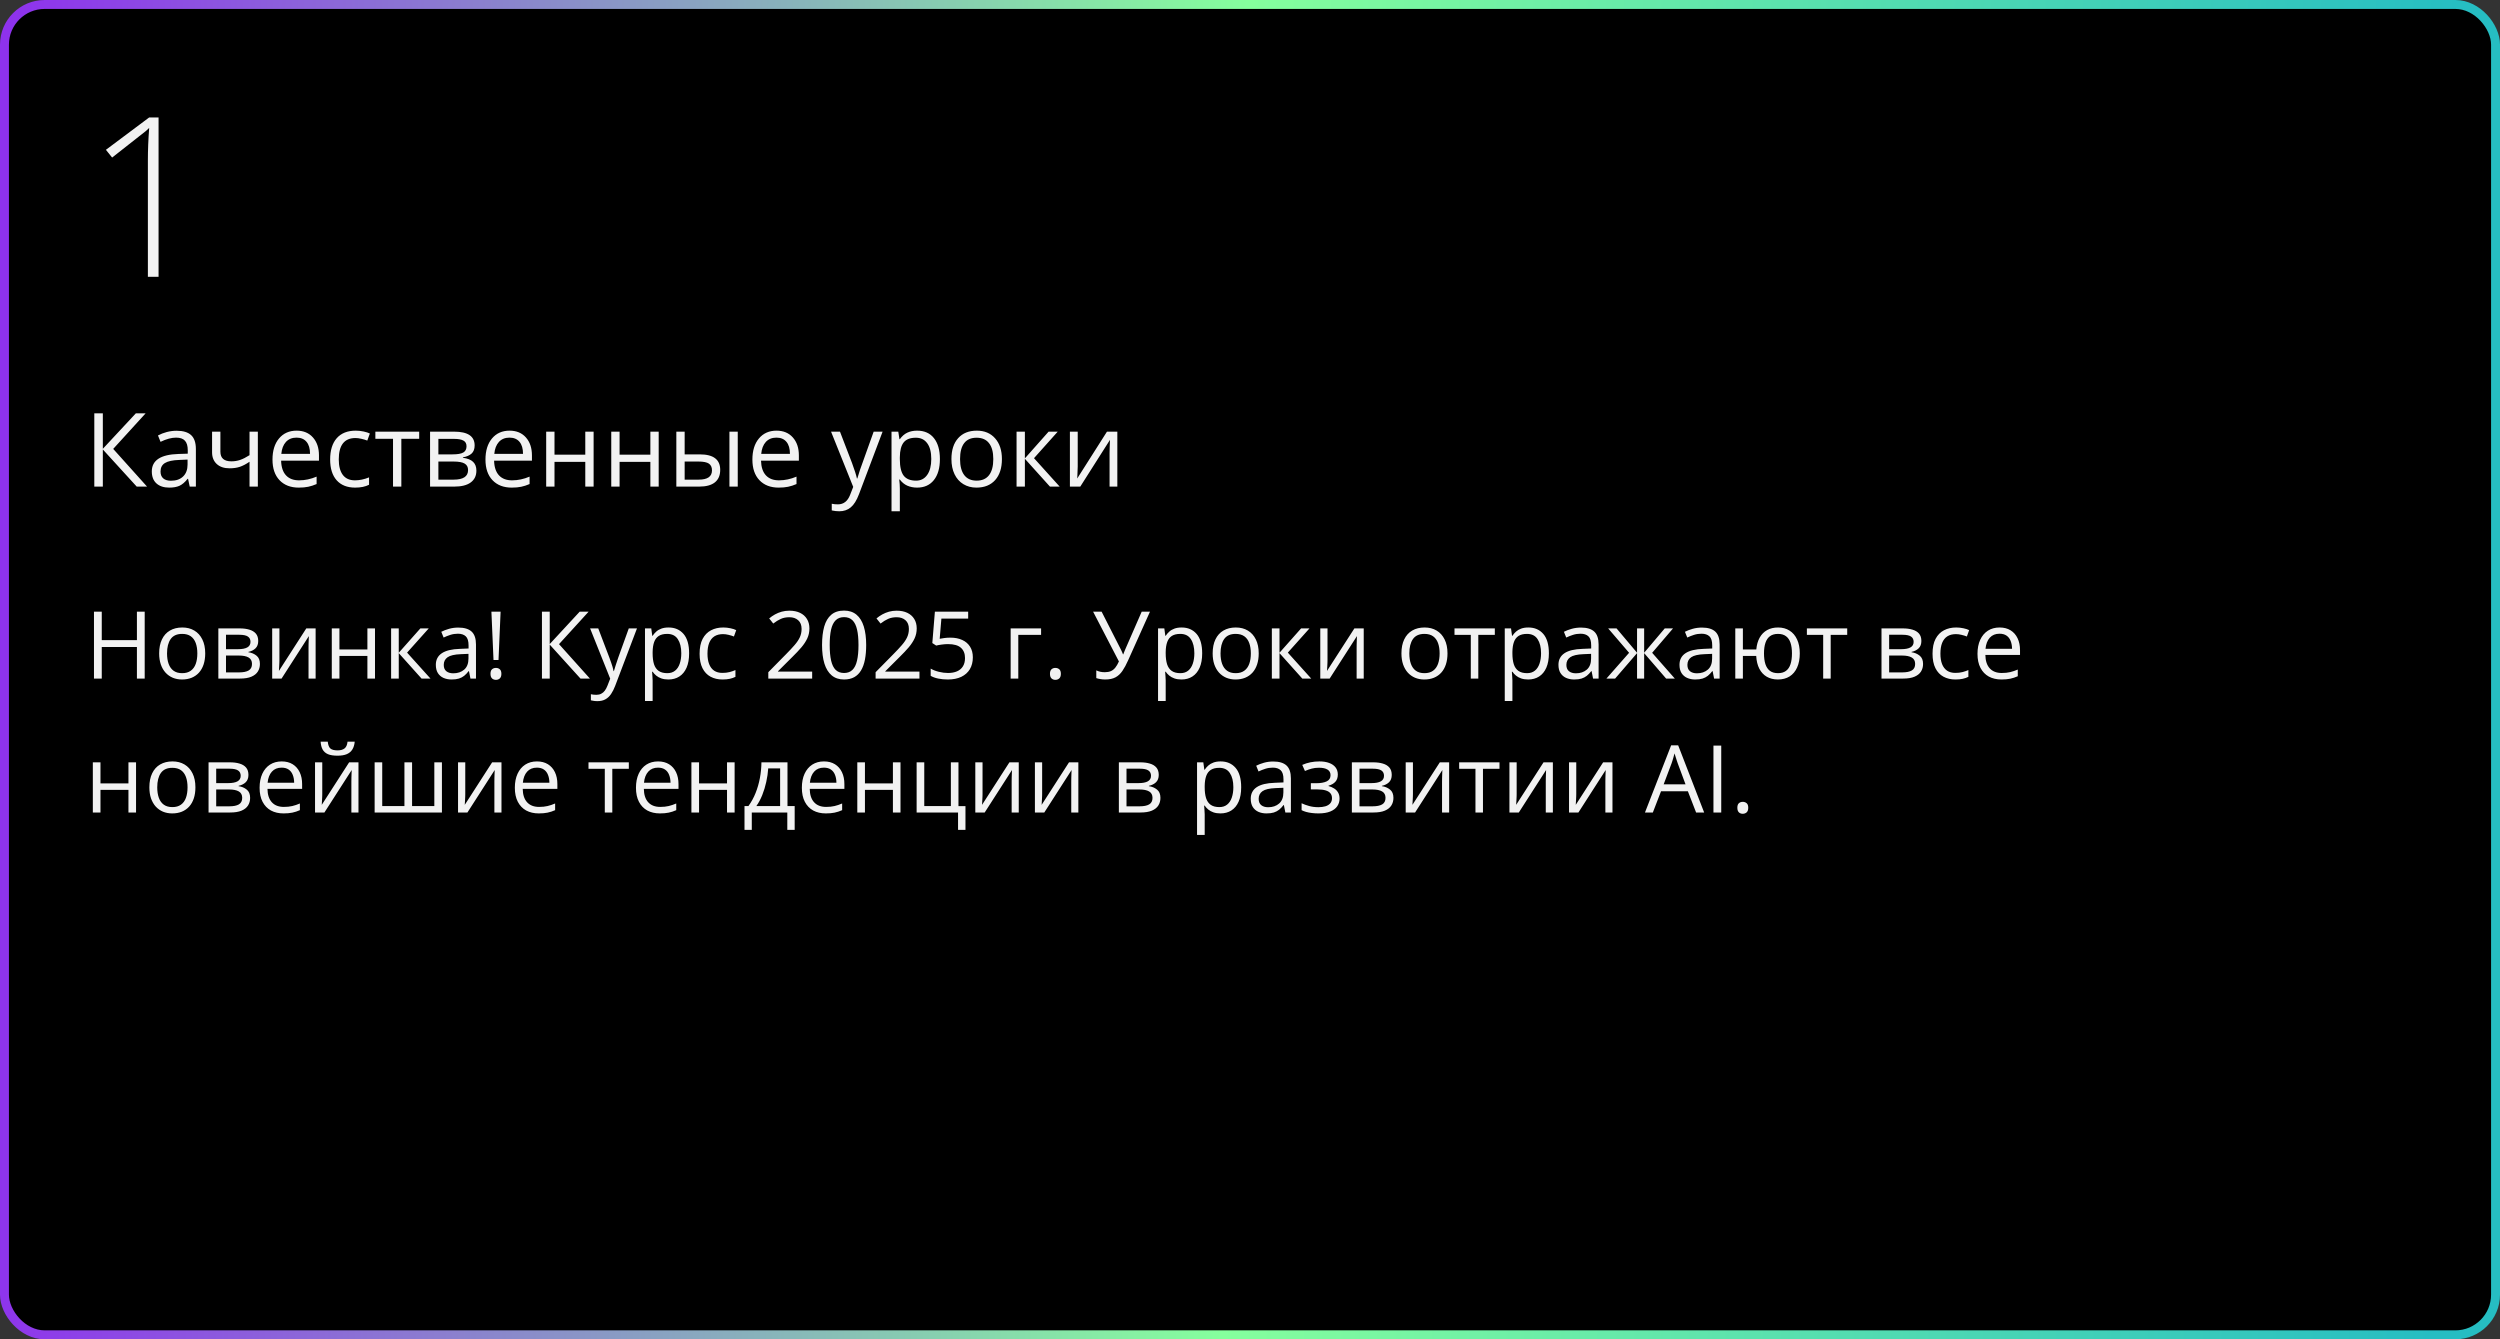 <?xml version="1.0" encoding="UTF-8"?> <svg xmlns="http://www.w3.org/2000/svg" width="560" height="300" viewBox="0 0 560 300" fill="none"><rect x="0" y="0" width="560" height="300" fill="#333333" stroke="none"/><rect x="1" y="1" width="558" height="298" rx="9" fill="black" stroke="url(#paint0_linear_2967_149)" stroke-width="2"></rect><path d="M32.412 152H30.669V144.935H22.794V152H21.051V137.009H22.794V143.397H30.669V137.009H32.412V152ZM45.968 146.36C45.968 147.283 45.848 148.107 45.609 148.832C45.37 149.556 45.024 150.168 44.573 150.667C44.122 151.166 43.575 151.549 42.933 151.815C42.297 152.075 41.576 152.205 40.769 152.205C40.017 152.205 39.327 152.075 38.698 151.815C38.076 151.549 37.536 151.166 37.078 150.667C36.627 150.168 36.274 149.556 36.022 148.832C35.775 148.107 35.652 147.283 35.652 146.36C35.652 145.13 35.861 144.084 36.278 143.223C36.695 142.354 37.29 141.695 38.062 141.244C38.841 140.786 39.768 140.557 40.841 140.557C41.866 140.557 42.762 140.786 43.527 141.244C44.3 141.702 44.898 142.365 45.322 143.233C45.752 144.094 45.968 145.137 45.968 146.36ZM37.416 146.36C37.416 147.263 37.536 148.045 37.775 148.708C38.014 149.372 38.383 149.884 38.882 150.247C39.381 150.609 40.024 150.79 40.81 150.79C41.589 150.79 42.228 150.609 42.727 150.247C43.233 149.884 43.606 149.372 43.845 148.708C44.084 148.045 44.204 147.263 44.204 146.36C44.204 145.465 44.084 144.692 43.845 144.043C43.606 143.387 43.237 142.881 42.738 142.525C42.239 142.17 41.593 141.992 40.8 141.992C39.631 141.992 38.773 142.378 38.226 143.151C37.686 143.923 37.416 144.993 37.416 146.36ZM57.842 143.582C57.842 144.286 57.637 144.836 57.227 145.232C56.816 145.622 56.287 145.885 55.637 146.022V146.104C56.341 146.2 56.946 146.453 57.452 146.863C57.965 147.266 58.221 147.885 58.221 148.719C58.221 149.361 58.067 149.929 57.76 150.421C57.452 150.913 56.97 151.299 56.314 151.58C55.658 151.86 54.803 152 53.751 152H48.911V140.762H53.709C54.516 140.762 55.227 140.854 55.842 141.039C56.464 141.216 56.953 141.51 57.309 141.92C57.664 142.331 57.842 142.884 57.842 143.582ZM56.447 148.719C56.447 148.056 56.194 147.577 55.688 147.283C55.19 146.989 54.461 146.842 53.504 146.842H50.623V150.616H53.545C54.489 150.616 55.206 150.472 55.699 150.185C56.198 149.891 56.447 149.402 56.447 148.719ZM56.109 143.776C56.109 143.243 55.914 142.847 55.524 142.587C55.135 142.32 54.496 142.187 53.607 142.187H50.623V145.417H53.31C54.232 145.417 54.93 145.284 55.401 145.017C55.873 144.75 56.109 144.337 56.109 143.776ZM62.589 140.762V147.827C62.589 147.963 62.586 148.141 62.579 148.36C62.572 148.572 62.562 148.801 62.548 149.047C62.535 149.286 62.521 149.519 62.507 149.744C62.501 149.963 62.49 150.144 62.477 150.288L68.608 140.762H70.7V152H69.111V145.109C69.111 144.891 69.114 144.61 69.121 144.269C69.128 143.927 69.138 143.592 69.152 143.264C69.165 142.929 69.176 142.669 69.183 142.484L63.071 152H60.969V140.762H62.589ZM76.032 140.762V145.479H82.297V140.762H83.999V152H82.297V146.924H76.032V152H74.32V140.762H76.032ZM94.161 140.762H96.038L91.188 146.186L96.427 152H94.428L89.321 146.299V152H87.609V140.762H89.321V146.217L94.161 140.762ZM102.662 140.577C104.001 140.577 104.996 140.878 105.646 141.479C106.295 142.081 106.62 143.042 106.62 144.361V152H105.379L105.051 150.339H104.969C104.654 150.749 104.326 151.094 103.984 151.375C103.643 151.648 103.246 151.856 102.795 152C102.351 152.137 101.804 152.205 101.154 152.205C100.471 152.205 99.862 152.085 99.329 151.846C98.803 151.607 98.386 151.245 98.078 150.759C97.777 150.274 97.627 149.659 97.627 148.914C97.627 147.792 98.071 146.931 98.96 146.33C99.849 145.728 101.202 145.4 103.021 145.345L104.958 145.263V144.576C104.958 143.605 104.75 142.925 104.333 142.536C103.916 142.146 103.328 141.951 102.569 141.951C101.981 141.951 101.421 142.037 100.888 142.208C100.354 142.378 99.849 142.58 99.37 142.812L98.847 141.521C99.353 141.261 99.934 141.039 100.59 140.854C101.247 140.669 101.937 140.577 102.662 140.577ZM104.938 146.463L103.226 146.535C101.824 146.589 100.836 146.818 100.262 147.222C99.688 147.625 99.401 148.196 99.401 148.934C99.401 149.577 99.596 150.052 99.985 150.359C100.375 150.667 100.891 150.821 101.534 150.821C102.532 150.821 103.349 150.544 103.984 149.99C104.62 149.437 104.938 148.606 104.938 147.499V146.463ZM111.665 147.837H110.547L110.075 137.009H112.136L111.665 147.837ZM109.87 150.934C109.87 150.455 109.986 150.117 110.219 149.918C110.451 149.713 110.742 149.611 111.09 149.611C111.432 149.611 111.719 149.713 111.952 149.918C112.191 150.117 112.311 150.455 112.311 150.934C112.311 151.405 112.191 151.75 111.952 151.969C111.719 152.181 111.432 152.287 111.09 152.287C110.742 152.287 110.451 152.181 110.219 151.969C109.986 151.75 109.87 151.405 109.87 150.934ZM132.142 152H130.029L123.139 144.392V152H121.396V137.009H123.139V144.269L129.855 137.009H131.854L125.22 144.289L132.142 152ZM132.183 140.762H134.008L136.489 147.283C136.633 147.666 136.766 148.035 136.889 148.391C137.012 148.739 137.122 149.074 137.217 149.396C137.313 149.717 137.388 150.028 137.443 150.329H137.515C137.61 149.987 137.747 149.539 137.925 148.985C138.103 148.425 138.294 147.854 138.499 147.273L140.847 140.762H142.683L137.792 153.651C137.532 154.341 137.228 154.943 136.879 155.456C136.537 155.968 136.12 156.361 135.628 156.635C135.136 156.915 134.541 157.055 133.844 157.055C133.522 157.055 133.239 157.035 132.993 156.994C132.747 156.959 132.535 156.918 132.357 156.871V155.507C132.507 155.541 132.688 155.572 132.9 155.599C133.119 155.626 133.345 155.64 133.577 155.64C134.001 155.64 134.367 155.558 134.674 155.394C134.989 155.237 135.259 155.004 135.484 154.697C135.71 154.389 135.905 154.023 136.069 153.6L136.684 152.021L132.183 140.762ZM149.758 140.557C151.159 140.557 152.277 141.039 153.111 142.002C153.945 142.966 154.362 144.416 154.362 146.35C154.362 147.628 154.17 148.702 153.788 149.57C153.405 150.438 152.865 151.094 152.167 151.539C151.477 151.983 150.66 152.205 149.717 152.205C149.122 152.205 148.599 152.126 148.148 151.969C147.697 151.812 147.311 151.6 146.989 151.333C146.668 151.067 146.401 150.776 146.189 150.462H146.066C146.087 150.729 146.111 151.05 146.138 151.426C146.172 151.802 146.189 152.13 146.189 152.41V157.024H144.477V140.762H145.882L146.107 142.423H146.189C146.408 142.081 146.675 141.77 146.989 141.49C147.304 141.203 147.687 140.977 148.138 140.813C148.596 140.642 149.136 140.557 149.758 140.557ZM149.46 141.992C148.681 141.992 148.052 142.143 147.574 142.443C147.102 142.744 146.757 143.195 146.538 143.797C146.319 144.392 146.203 145.14 146.189 146.042V146.371C146.189 147.321 146.292 148.124 146.497 148.78C146.709 149.437 147.054 149.936 147.533 150.277C148.018 150.619 148.667 150.79 149.481 150.79C150.178 150.79 150.759 150.602 151.224 150.226C151.689 149.85 152.034 149.327 152.26 148.657C152.492 147.98 152.608 147.205 152.608 146.33C152.608 145.003 152.349 143.951 151.829 143.171C151.316 142.385 150.527 141.992 149.46 141.992ZM161.837 152.205C160.825 152.205 159.933 151.997 159.161 151.58C158.388 151.163 157.787 150.527 157.356 149.672C156.925 148.818 156.71 147.741 156.71 146.442C156.71 145.082 156.936 143.971 157.387 143.11C157.845 142.242 158.474 141.599 159.273 141.182C160.073 140.765 160.982 140.557 162.001 140.557C162.562 140.557 163.102 140.615 163.621 140.731C164.147 140.84 164.578 140.98 164.913 141.151L164.4 142.577C164.059 142.44 163.662 142.317 163.211 142.208C162.767 142.098 162.35 142.043 161.96 142.043C161.181 142.043 160.531 142.211 160.012 142.546C159.499 142.881 159.113 143.373 158.853 144.022C158.6 144.672 158.474 145.472 158.474 146.422C158.474 147.331 158.597 148.107 158.843 148.75C159.096 149.392 159.468 149.884 159.96 150.226C160.459 150.561 161.082 150.729 161.827 150.729C162.421 150.729 162.958 150.667 163.437 150.544C163.915 150.414 164.349 150.264 164.739 150.093V151.61C164.363 151.802 163.942 151.949 163.478 152.051C163.02 152.154 162.473 152.205 161.837 152.205ZM181.924 152H172.101V150.575L176.11 146.504C176.855 145.752 177.481 145.082 177.987 144.494C178.5 143.906 178.889 143.329 179.156 142.761C179.422 142.187 179.556 141.558 179.556 140.875C179.556 140.027 179.303 139.381 178.797 138.937C178.298 138.485 177.638 138.26 176.818 138.26C176.1 138.26 175.464 138.383 174.911 138.629C174.357 138.875 173.79 139.224 173.208 139.675L172.296 138.526C172.692 138.191 173.123 137.894 173.588 137.634C174.06 137.375 174.562 137.169 175.095 137.019C175.635 136.869 176.209 136.793 176.818 136.793C177.741 136.793 178.537 136.954 179.207 137.275C179.877 137.597 180.393 138.055 180.755 138.649C181.125 139.244 181.309 139.952 181.309 140.772C181.309 141.565 181.152 142.303 180.837 142.987C180.523 143.664 180.082 144.337 179.515 145.007C178.947 145.67 178.284 146.374 177.525 147.119L174.265 150.37V150.441H181.924V152ZM194.024 144.484C194.024 145.701 193.932 146.788 193.747 147.745C193.562 148.702 193.272 149.512 192.875 150.175C192.479 150.838 191.966 151.344 191.337 151.692C190.708 152.034 189.953 152.205 189.071 152.205C187.957 152.205 187.034 151.901 186.303 151.292C185.578 150.684 185.035 149.806 184.672 148.657C184.317 147.502 184.139 146.111 184.139 144.484C184.139 142.884 184.3 141.51 184.621 140.362C184.949 139.207 185.476 138.321 186.2 137.706C186.925 137.084 187.882 136.773 189.071 136.773C190.199 136.773 191.129 137.081 191.86 137.696C192.592 138.304 193.135 139.186 193.491 140.341C193.846 141.49 194.024 142.871 194.024 144.484ZM185.852 144.484C185.852 145.878 185.958 147.041 186.169 147.97C186.381 148.9 186.723 149.597 187.195 150.062C187.673 150.52 188.299 150.749 189.071 150.749C189.844 150.749 190.466 150.52 190.938 150.062C191.416 149.604 191.761 148.91 191.973 147.98C192.192 147.051 192.301 145.885 192.301 144.484C192.301 143.11 192.195 141.961 191.983 141.039C191.771 140.109 191.43 139.412 190.958 138.947C190.486 138.475 189.857 138.239 189.071 138.239C188.285 138.239 187.656 138.475 187.185 138.947C186.713 139.412 186.371 140.109 186.159 141.039C185.954 141.961 185.852 143.11 185.852 144.484ZM205.959 152H196.136V150.575L200.146 146.504C200.891 145.752 201.516 145.082 202.022 144.494C202.535 143.906 202.924 143.329 203.191 142.761C203.458 142.187 203.591 141.558 203.591 140.875C203.591 140.027 203.338 139.381 202.832 138.937C202.333 138.485 201.673 138.26 200.853 138.26C200.135 138.26 199.5 138.383 198.946 138.629C198.392 138.875 197.825 139.224 197.244 139.675L196.331 138.526C196.728 138.191 197.158 137.894 197.623 137.634C198.095 137.375 198.597 137.169 199.13 137.019C199.67 136.869 200.245 136.793 200.853 136.793C201.776 136.793 202.572 136.954 203.242 137.275C203.912 137.597 204.428 138.055 204.791 138.649C205.16 139.244 205.344 139.952 205.344 140.772C205.344 141.565 205.187 142.303 204.873 142.987C204.558 143.664 204.117 144.337 203.55 145.007C202.982 145.67 202.319 146.374 201.561 147.119L198.3 150.37V150.441H205.959V152ZM212.891 142.833C213.91 142.833 214.795 143.007 215.547 143.356C216.299 143.698 216.88 144.197 217.29 144.853C217.707 145.509 217.916 146.306 217.916 147.242C217.916 148.268 217.693 149.153 217.249 149.898C216.805 150.636 216.166 151.207 215.332 151.61C214.498 152.007 213.5 152.205 212.337 152.205C211.558 152.205 210.833 152.137 210.164 152C209.494 151.863 208.93 151.658 208.472 151.385V149.765C208.971 150.065 209.576 150.305 210.287 150.482C210.998 150.66 211.688 150.749 212.358 150.749C213.117 150.749 213.78 150.629 214.347 150.39C214.921 150.144 215.366 149.775 215.68 149.283C216.001 148.784 216.162 148.158 216.162 147.406C216.162 146.408 215.854 145.639 215.239 145.099C214.631 144.552 213.667 144.279 212.348 144.279C211.924 144.279 211.459 144.313 210.953 144.381C210.447 144.45 210.03 144.525 209.702 144.607L208.841 144.043L209.415 137.009H216.87V138.567H210.871L210.492 143.089C210.751 143.035 211.086 142.98 211.497 142.925C211.907 142.864 212.372 142.833 212.891 142.833ZM233.204 140.762V142.208H228.098V152H226.385V140.762H233.204ZM235.193 150.934C235.193 150.455 235.31 150.117 235.542 149.918C235.774 149.713 236.058 149.611 236.393 149.611C236.742 149.611 237.036 149.713 237.275 149.918C237.514 150.117 237.634 150.455 237.634 150.934C237.634 151.405 237.514 151.75 237.275 151.969C237.036 152.181 236.742 152.287 236.393 152.287C236.058 152.287 235.774 152.181 235.542 151.969C235.31 151.75 235.193 151.405 235.193 150.934ZM257.598 137.009L252.717 147.878C252.293 148.835 251.863 149.635 251.425 150.277C250.988 150.92 250.468 151.402 249.867 151.723C249.265 152.044 248.503 152.205 247.58 152.205C247.184 152.205 246.814 152.174 246.473 152.113C246.138 152.058 245.837 151.986 245.57 151.897V150.165C245.844 150.294 246.138 150.397 246.452 150.472C246.773 150.541 247.112 150.575 247.467 150.575C247.994 150.575 248.445 150.496 248.821 150.339C249.197 150.175 249.528 149.918 249.815 149.57C250.103 149.214 250.376 148.746 250.636 148.165L244.853 137.009H246.76L251.025 145.386C251.08 145.489 251.138 145.608 251.2 145.745C251.261 145.875 251.323 146.012 251.384 146.155C251.446 146.292 251.5 146.429 251.548 146.565H251.62C251.661 146.463 251.706 146.343 251.753 146.207C251.808 146.07 251.863 145.933 251.917 145.796C251.972 145.66 252.02 145.543 252.061 145.448L255.742 137.009H257.598ZM264.684 140.557C266.085 140.557 267.203 141.039 268.037 142.002C268.871 142.966 269.288 144.416 269.288 146.35C269.288 147.628 269.096 148.702 268.713 149.57C268.331 150.438 267.791 151.094 267.093 151.539C266.403 151.983 265.586 152.205 264.643 152.205C264.048 152.205 263.525 152.126 263.074 151.969C262.623 151.812 262.236 151.6 261.915 151.333C261.594 151.067 261.327 150.776 261.115 150.462H260.992C261.013 150.729 261.037 151.05 261.064 151.426C261.098 151.802 261.115 152.13 261.115 152.41V157.024H259.403V140.762H260.808L261.033 142.423H261.115C261.334 142.081 261.601 141.77 261.915 141.49C262.229 141.203 262.612 140.977 263.063 140.813C263.521 140.642 264.062 140.557 264.684 140.557ZM264.386 141.992C263.607 141.992 262.978 142.143 262.5 142.443C262.028 142.744 261.683 143.195 261.464 143.797C261.245 144.392 261.129 145.14 261.115 146.042V146.371C261.115 147.321 261.218 148.124 261.423 148.78C261.635 149.437 261.98 149.936 262.458 150.277C262.944 150.619 263.593 150.79 264.407 150.79C265.104 150.79 265.685 150.602 266.15 150.226C266.615 149.85 266.96 149.327 267.186 148.657C267.418 147.98 267.534 147.205 267.534 146.33C267.534 145.003 267.274 143.951 266.755 143.171C266.242 142.385 265.453 141.992 264.386 141.992ZM281.951 146.36C281.951 147.283 281.832 148.107 281.592 148.832C281.353 149.556 281.008 150.168 280.557 150.667C280.105 151.166 279.559 151.549 278.916 151.815C278.28 152.075 277.559 152.205 276.752 152.205C276 152.205 275.31 152.075 274.681 151.815C274.059 151.549 273.519 151.166 273.061 150.667C272.61 150.168 272.258 149.556 272.005 148.832C271.759 148.107 271.636 147.283 271.636 146.36C271.636 145.13 271.844 144.084 272.261 143.223C272.678 142.354 273.273 141.695 274.045 141.244C274.825 140.786 275.751 140.557 276.824 140.557C277.85 140.557 278.745 140.786 279.511 141.244C280.283 141.702 280.881 142.365 281.305 143.233C281.736 144.094 281.951 145.137 281.951 146.36ZM273.399 146.36C273.399 147.263 273.519 148.045 273.758 148.708C273.998 149.372 274.367 149.884 274.866 150.247C275.365 150.609 276.007 150.79 276.793 150.79C277.573 150.79 278.212 150.609 278.711 150.247C279.217 149.884 279.589 149.372 279.829 148.708C280.068 148.045 280.188 147.263 280.188 146.36C280.188 145.465 280.068 144.692 279.829 144.043C279.589 143.387 279.22 142.881 278.721 142.525C278.222 142.17 277.576 141.992 276.783 141.992C275.614 141.992 274.756 142.378 274.209 143.151C273.669 143.923 273.399 144.993 273.399 146.36ZM291.446 140.762H293.323L288.473 146.186L293.712 152H291.713L286.606 146.299V152H284.894V140.762H286.606V146.217L291.446 140.762ZM297.363 140.762V147.827C297.363 147.963 297.359 148.141 297.353 148.36C297.346 148.572 297.335 148.801 297.322 149.047C297.308 149.286 297.294 149.519 297.281 149.744C297.274 149.963 297.264 150.144 297.25 150.288L303.382 140.762H305.474V152H303.884V145.109C303.884 144.891 303.888 144.61 303.895 144.269C303.901 143.927 303.912 143.592 303.925 143.264C303.939 142.929 303.949 142.669 303.956 142.484L297.845 152H295.743V140.762H297.363ZM324.238 146.36C324.238 147.283 324.119 148.107 323.879 148.832C323.64 149.556 323.295 150.168 322.844 150.667C322.393 151.166 321.846 151.549 321.203 151.815C320.567 152.075 319.846 152.205 319.04 152.205C318.288 152.205 317.597 152.075 316.968 151.815C316.346 151.549 315.806 151.166 315.348 150.667C314.897 150.168 314.545 149.556 314.292 148.832C314.046 148.107 313.923 147.283 313.923 146.36C313.923 145.13 314.131 144.084 314.548 143.223C314.965 142.354 315.56 141.695 316.333 141.244C317.112 140.786 318.038 140.557 319.111 140.557C320.137 140.557 321.032 140.786 321.798 141.244C322.57 141.702 323.168 142.365 323.592 143.233C324.023 144.094 324.238 145.137 324.238 146.36ZM315.687 146.36C315.687 147.263 315.806 148.045 316.045 148.708C316.285 149.372 316.654 149.884 317.153 150.247C317.652 150.609 318.294 150.79 319.081 150.79C319.86 150.79 320.499 150.609 320.998 150.247C321.504 149.884 321.876 149.372 322.116 148.708C322.355 148.045 322.475 147.263 322.475 146.36C322.475 145.465 322.355 144.692 322.116 144.043C321.876 143.387 321.507 142.881 321.008 142.525C320.509 142.17 319.863 141.992 319.07 141.992C317.901 141.992 317.043 142.378 316.497 143.151C315.957 143.923 315.687 144.993 315.687 146.36ZM334.841 142.208H331.139V152H329.458V142.208H325.807V140.762H334.841V142.208ZM342.347 140.557C343.748 140.557 344.866 141.039 345.7 142.002C346.534 142.966 346.951 144.416 346.951 146.35C346.951 147.628 346.759 148.702 346.376 149.57C345.994 150.438 345.454 151.094 344.756 151.539C344.066 151.983 343.249 152.205 342.306 152.205C341.711 152.205 341.188 152.126 340.737 151.969C340.286 151.812 339.899 151.6 339.578 151.333C339.257 151.067 338.99 150.776 338.778 150.462H338.655C338.676 150.729 338.7 151.05 338.727 151.426C338.761 151.802 338.778 152.13 338.778 152.41V157.024H337.066V140.762H338.471L338.696 142.423H338.778C338.997 142.081 339.264 141.77 339.578 141.49C339.893 141.203 340.275 140.977 340.727 140.813C341.185 140.642 341.725 140.557 342.347 140.557ZM342.049 141.992C341.27 141.992 340.641 142.143 340.163 142.443C339.691 142.744 339.346 143.195 339.127 143.797C338.908 144.392 338.792 145.14 338.778 146.042V146.371C338.778 147.321 338.881 148.124 339.086 148.78C339.298 149.437 339.643 149.936 340.122 150.277C340.607 150.619 341.256 150.79 342.07 150.79C342.767 150.79 343.348 150.602 343.813 150.226C344.278 149.85 344.623 149.327 344.849 148.657C345.081 147.98 345.197 147.205 345.197 146.33C345.197 145.003 344.938 143.951 344.418 143.171C343.905 142.385 343.116 141.992 342.049 141.992ZM354.128 140.577C355.468 140.577 356.463 140.878 357.112 141.479C357.762 142.081 358.086 143.042 358.086 144.361V152H356.846L356.518 150.339H356.436C356.121 150.749 355.793 151.094 355.451 151.375C355.109 151.648 354.713 151.856 354.262 152C353.817 152.137 353.271 152.205 352.621 152.205C351.938 152.205 351.329 152.085 350.796 151.846C350.27 151.607 349.853 151.245 349.545 150.759C349.244 150.274 349.094 149.659 349.094 148.914C349.094 147.792 349.538 146.931 350.427 146.33C351.315 145.728 352.669 145.4 354.487 145.345L356.425 145.263V144.576C356.425 143.605 356.217 142.925 355.8 142.536C355.383 142.146 354.795 141.951 354.036 141.951C353.448 141.951 352.888 142.037 352.354 142.208C351.821 142.378 351.315 142.58 350.837 142.812L350.314 141.521C350.82 141.261 351.401 141.039 352.057 140.854C352.713 140.669 353.404 140.577 354.128 140.577ZM356.405 146.463L354.692 146.535C353.291 146.589 352.303 146.818 351.729 147.222C351.155 147.625 350.868 148.196 350.868 148.934C350.868 149.577 351.062 150.052 351.452 150.359C351.842 150.667 352.358 150.821 353 150.821C353.999 150.821 354.815 150.544 355.451 149.99C356.087 149.437 356.405 148.606 356.405 147.499V146.463ZM374.759 140.762L370.083 146.227L375.159 152H373.211L368.289 146.299V152H366.7V146.299L361.788 152H359.84L364.916 146.227L360.229 140.762H362.106L366.7 146.217V140.762H368.289V146.217L372.903 140.762H374.759ZM381.24 140.577C382.58 140.577 383.574 140.878 384.224 141.479C384.873 142.081 385.198 143.042 385.198 144.361V152H383.957L383.629 150.339H383.547C383.232 150.749 382.904 151.094 382.562 151.375C382.221 151.648 381.824 151.856 381.373 152C380.929 152.137 380.382 152.205 379.732 152.205C379.049 152.205 378.44 152.085 377.907 151.846C377.381 151.607 376.964 151.245 376.656 150.759C376.355 150.274 376.205 149.659 376.205 148.914C376.205 147.792 376.649 146.931 377.538 146.33C378.427 145.728 379.78 145.4 381.599 145.345L383.537 145.263V144.576C383.537 143.605 383.328 142.925 382.911 142.536C382.494 142.146 381.906 141.951 381.147 141.951C380.56 141.951 379.999 142.037 379.466 142.208C378.933 142.378 378.427 142.58 377.948 142.812L377.425 141.521C377.931 141.261 378.512 141.039 379.168 140.854C379.825 140.669 380.515 140.577 381.24 140.577ZM383.516 146.463L381.804 146.535C380.402 146.589 379.415 146.818 378.84 147.222C378.266 147.625 377.979 148.196 377.979 148.934C377.979 149.577 378.174 150.052 378.563 150.359C378.953 150.667 379.469 150.821 380.112 150.821C381.11 150.821 381.927 150.544 382.562 149.99C383.198 149.437 383.516 148.606 383.516 147.499V146.463ZM403.152 146.36C403.152 147.584 402.954 148.633 402.558 149.508C402.168 150.383 401.607 151.053 400.876 151.518C400.145 151.976 399.27 152.205 398.251 152.205C397.301 152.205 396.47 152 395.759 151.59C395.055 151.18 394.498 150.582 394.088 149.795C393.685 149.009 393.452 148.052 393.391 146.924H390.407V152H388.705V140.762H390.407V145.479H393.411C393.507 144.439 393.76 143.554 394.17 142.823C394.58 142.091 395.134 141.531 395.831 141.141C396.528 140.751 397.349 140.557 398.292 140.557C399.276 140.557 400.131 140.789 400.855 141.254C401.587 141.712 402.151 142.375 402.547 143.243C402.951 144.104 403.152 145.144 403.152 146.36ZM395.134 146.36C395.134 147.304 395.24 148.107 395.452 148.77C395.67 149.426 396.009 149.929 396.467 150.277C396.932 150.619 397.533 150.79 398.271 150.79C399.003 150.79 399.598 150.619 400.056 150.277C400.521 149.936 400.859 149.437 401.071 148.78C401.29 148.117 401.399 147.311 401.399 146.36C401.399 145.424 401.29 144.631 401.071 143.981C400.852 143.332 400.514 142.84 400.056 142.505C399.598 142.163 399.003 141.992 398.271 141.992C397.54 141.992 396.942 142.163 396.477 142.505C396.019 142.84 395.681 143.332 395.462 143.981C395.243 144.631 395.134 145.424 395.134 146.36ZM413.775 142.208H410.074V152H408.392V142.208H404.742V140.762H413.775V142.208ZM430.387 143.582C430.387 144.286 430.182 144.836 429.771 145.232C429.361 145.622 428.832 145.885 428.182 146.022V146.104C428.886 146.2 429.491 146.453 429.997 146.863C430.51 147.266 430.766 147.885 430.766 148.719C430.766 149.361 430.612 149.929 430.305 150.421C429.997 150.913 429.515 151.299 428.859 151.58C428.203 151.86 427.348 152 426.295 152H421.456V140.762H426.254C427.061 140.762 427.772 140.854 428.387 141.039C429.009 141.216 429.498 141.51 429.854 141.92C430.209 142.331 430.387 142.884 430.387 143.582ZM428.992 148.719C428.992 148.056 428.739 147.577 428.233 147.283C427.734 146.989 427.006 146.842 426.049 146.842H423.168V150.616H426.09C427.034 150.616 427.751 150.472 428.244 150.185C428.743 149.891 428.992 149.402 428.992 148.719ZM428.654 143.776C428.654 143.243 428.459 142.847 428.069 142.587C427.68 142.32 427.041 142.187 426.152 142.187H423.168V145.417H425.854C426.777 145.417 427.475 145.284 427.946 145.017C428.418 144.75 428.654 144.337 428.654 143.776ZM438.016 152.205C437.004 152.205 436.112 151.997 435.339 151.58C434.567 151.163 433.965 150.527 433.535 149.672C433.104 148.818 432.889 147.741 432.889 146.442C432.889 145.082 433.114 143.971 433.565 143.11C434.023 142.242 434.652 141.599 435.452 141.182C436.252 140.765 437.161 140.557 438.18 140.557C438.74 140.557 439.28 140.615 439.8 140.731C440.326 140.84 440.757 140.98 441.092 141.151L440.579 142.577C440.237 142.44 439.841 142.317 439.39 142.208C438.945 142.098 438.528 142.043 438.139 142.043C437.359 142.043 436.71 142.211 436.19 142.546C435.678 142.881 435.292 143.373 435.032 144.022C434.779 144.672 434.652 145.472 434.652 146.422C434.652 147.331 434.775 148.107 435.021 148.75C435.274 149.392 435.647 149.884 436.139 150.226C436.638 150.561 437.26 150.729 438.005 150.729C438.6 150.729 439.137 150.667 439.615 150.544C440.094 150.414 440.528 150.264 440.917 150.093V151.61C440.542 151.802 440.121 151.949 439.656 152.051C439.198 152.154 438.651 152.205 438.016 152.205ZM447.911 140.557C448.868 140.557 449.688 140.769 450.372 141.192C451.055 141.616 451.578 142.211 451.94 142.977C452.303 143.735 452.484 144.624 452.484 145.643V146.699H444.722C444.742 148.018 445.07 149.023 445.706 149.713C446.342 150.404 447.237 150.749 448.393 150.749C449.104 150.749 449.732 150.684 450.279 150.554C450.826 150.424 451.394 150.233 451.981 149.98V151.477C451.414 151.73 450.85 151.915 450.29 152.031C449.736 152.147 449.08 152.205 448.321 152.205C447.241 152.205 446.297 151.986 445.491 151.549C444.691 151.104 444.069 150.455 443.625 149.601C443.18 148.746 442.958 147.7 442.958 146.463C442.958 145.253 443.16 144.207 443.563 143.325C443.973 142.437 444.547 141.753 445.286 141.274C446.031 140.796 446.906 140.557 447.911 140.557ZM447.89 141.951C446.981 141.951 446.256 142.249 445.716 142.843C445.176 143.438 444.855 144.269 444.752 145.335H450.7C450.693 144.665 450.587 144.077 450.382 143.571C450.184 143.059 449.879 142.662 449.469 142.382C449.059 142.095 448.533 141.951 447.89 141.951ZM22.507 170.762V175.479H28.772V170.762H30.474V182H28.772V176.924H22.507V182H20.794V170.762H22.507ZM43.773 176.36C43.773 177.283 43.654 178.107 43.415 178.832C43.175 179.556 42.83 180.168 42.379 180.667C41.928 181.166 41.381 181.549 40.738 181.815C40.102 182.075 39.381 182.205 38.575 182.205C37.823 182.205 37.132 182.075 36.503 181.815C35.881 181.549 35.341 181.166 34.883 180.667C34.432 180.168 34.08 179.556 33.827 178.832C33.581 178.107 33.458 177.283 33.458 176.36C33.458 175.13 33.666 174.084 34.084 173.223C34.501 172.354 35.095 171.695 35.868 171.244C36.647 170.786 37.573 170.557 38.647 170.557C39.672 170.557 40.567 170.786 41.333 171.244C42.105 171.702 42.704 172.365 43.127 173.233C43.558 174.094 43.773 175.137 43.773 176.36ZM35.222 176.36C35.222 177.263 35.341 178.045 35.581 178.708C35.82 179.372 36.189 179.884 36.688 180.247C37.187 180.609 37.83 180.79 38.616 180.79C39.395 180.79 40.034 180.609 40.533 180.247C41.039 179.884 41.412 179.372 41.651 178.708C41.89 178.045 42.01 177.263 42.01 176.36C42.01 175.465 41.89 174.692 41.651 174.043C41.412 173.387 41.042 172.881 40.544 172.525C40.044 172.17 39.398 171.992 38.605 171.992C37.437 171.992 36.579 172.378 36.032 173.151C35.492 173.923 35.222 174.993 35.222 176.36ZM55.648 173.582C55.648 174.286 55.442 174.836 55.032 175.232C54.622 175.622 54.092 175.885 53.443 176.022V176.104C54.147 176.2 54.752 176.453 55.258 176.863C55.77 177.266 56.027 177.885 56.027 178.719C56.027 179.361 55.873 179.929 55.565 180.421C55.258 180.913 54.776 181.299 54.12 181.58C53.463 181.86 52.609 182 51.556 182H46.716V170.762H51.515C52.322 170.762 53.033 170.854 53.648 171.039C54.27 171.216 54.759 171.51 55.114 171.92C55.47 172.331 55.648 172.884 55.648 173.582ZM54.253 178.719C54.253 178.056 54 177.577 53.494 177.283C52.995 176.989 52.267 176.842 51.31 176.842H48.429V180.616H51.351C52.294 180.616 53.012 180.472 53.504 180.185C54.003 179.891 54.253 179.402 54.253 178.719ZM53.915 173.776C53.915 173.243 53.72 172.847 53.33 172.587C52.94 172.32 52.301 172.187 51.413 172.187H48.429V175.417H51.115C52.038 175.417 52.735 175.284 53.207 175.017C53.679 174.75 53.915 174.337 53.915 173.776ZM63.102 170.557C64.059 170.557 64.879 170.769 65.563 171.192C66.247 171.616 66.769 172.211 67.132 172.977C67.494 173.735 67.675 174.624 67.675 175.643V176.699H59.913C59.934 178.018 60.262 179.023 60.898 179.713C61.533 180.404 62.429 180.749 63.584 180.749C64.295 180.749 64.924 180.684 65.471 180.554C66.018 180.424 66.585 180.233 67.173 179.98V181.477C66.606 181.73 66.041 181.915 65.481 182.031C64.927 182.147 64.271 182.205 63.512 182.205C62.432 182.205 61.489 181.986 60.682 181.549C59.882 181.104 59.26 180.455 58.816 179.601C58.372 178.746 58.149 177.7 58.149 176.463C58.149 175.253 58.351 174.207 58.754 173.325C59.165 172.437 59.739 171.753 60.477 171.274C61.222 170.796 62.097 170.557 63.102 170.557ZM63.081 171.951C62.172 171.951 61.448 172.249 60.908 172.843C60.368 173.438 60.046 174.269 59.944 175.335H65.891C65.884 174.665 65.778 174.077 65.573 173.571C65.375 173.059 65.071 172.662 64.661 172.382C64.251 172.095 63.724 171.951 63.081 171.951ZM72.187 170.762V177.827C72.187 177.963 72.184 178.141 72.177 178.36C72.17 178.572 72.16 178.801 72.146 179.047C72.132 179.286 72.119 179.519 72.105 179.744C72.098 179.963 72.088 180.144 72.074 180.288L78.206 170.762H80.298V182H78.709V175.109C78.709 174.891 78.712 174.61 78.719 174.269C78.726 173.927 78.736 173.592 78.749 173.264C78.763 172.929 78.773 172.669 78.78 172.484L72.669 182H70.567V170.762H72.187ZM79.457 166.137C79.395 166.828 79.221 167.405 78.934 167.87C78.654 168.335 78.24 168.687 77.693 168.926C77.147 169.159 76.446 169.275 75.591 169.275C74.71 169.275 73.999 169.162 73.459 168.937C72.925 168.704 72.529 168.355 72.269 167.891C72.016 167.426 71.866 166.841 71.818 166.137H73.418C73.493 166.889 73.694 167.402 74.022 167.675C74.351 167.949 74.884 168.085 75.622 168.085C76.278 168.085 76.794 167.942 77.17 167.655C77.546 167.368 77.772 166.862 77.847 166.137H79.457ZM98.991 170.762V182H83.918V170.762H85.62V180.554H90.593V170.762H92.305V180.554H97.289V170.762H98.991ZM104.22 170.762V177.827C104.22 177.963 104.217 178.141 104.21 178.36C104.203 178.572 104.193 178.801 104.179 179.047C104.166 179.286 104.152 179.519 104.138 179.744C104.131 179.963 104.121 180.144 104.107 180.288L110.239 170.762H112.331V182H110.742V175.109C110.742 174.891 110.745 174.61 110.752 174.269C110.759 173.927 110.769 173.592 110.783 173.264C110.796 172.929 110.807 172.669 110.813 172.484L104.702 182H102.6V170.762H104.22ZM120.278 170.557C121.235 170.557 122.055 170.769 122.739 171.192C123.422 171.616 123.945 172.211 124.308 172.977C124.67 173.735 124.851 174.624 124.851 175.643V176.699H117.089C117.109 178.018 117.438 179.023 118.073 179.713C118.709 180.404 119.604 180.749 120.76 180.749C121.471 180.749 122.1 180.684 122.646 180.554C123.193 180.424 123.761 180.233 124.349 179.98V181.477C123.781 181.73 123.217 181.915 122.657 182.031C122.103 182.147 121.447 182.205 120.688 182.205C119.608 182.205 118.665 181.986 117.858 181.549C117.058 181.104 116.436 180.455 115.992 179.601C115.547 178.746 115.325 177.7 115.325 176.463C115.325 175.253 115.527 174.207 115.93 173.325C116.34 172.437 116.915 171.753 117.653 171.274C118.398 170.796 119.273 170.557 120.278 170.557ZM120.257 171.951C119.348 171.951 118.624 172.249 118.083 172.843C117.543 173.438 117.222 174.269 117.12 175.335H123.067C123.06 174.665 122.954 174.077 122.749 173.571C122.551 173.059 122.247 172.662 121.836 172.382C121.426 172.095 120.9 171.951 120.257 171.951ZM140.857 172.208H137.156V182H135.474V172.208H131.824V170.762H140.857V172.208ZM147.41 170.557C148.367 170.557 149.187 170.769 149.871 171.192C150.554 171.616 151.077 172.211 151.439 172.977C151.802 173.735 151.983 174.624 151.983 175.643V176.699H144.221C144.241 178.018 144.569 179.023 145.205 179.713C145.841 180.404 146.736 180.749 147.892 180.749C148.603 180.749 149.231 180.684 149.778 180.554C150.325 180.424 150.893 180.233 151.48 179.98V181.477C150.913 181.73 150.349 181.915 149.789 182.031C149.235 182.147 148.579 182.205 147.82 182.205C146.74 182.205 145.796 181.986 144.99 181.549C144.19 181.104 143.568 180.455 143.124 179.601C142.679 178.746 142.457 177.7 142.457 176.463C142.457 175.253 142.659 174.207 143.062 173.325C143.472 172.437 144.046 171.753 144.785 171.274C145.53 170.796 146.405 170.557 147.41 170.557ZM147.389 171.951C146.48 171.951 145.755 172.249 145.215 172.843C144.675 173.438 144.354 174.269 144.251 175.335H150.199C150.192 174.665 150.086 174.077 149.881 173.571C149.683 173.059 149.378 172.662 148.968 172.382C148.558 172.095 148.032 171.951 147.389 171.951ZM156.587 170.762V175.479H162.852V170.762H164.554V182H162.852V176.924H156.587V182H154.875V170.762H156.587ZM176.397 170.762V180.554H178.007V185.886H176.356V182H168.399V185.886H166.769V180.554H167.651C168.293 179.666 168.827 178.691 169.25 177.632C169.674 176.572 169.996 175.461 170.214 174.299C170.433 173.13 170.549 171.951 170.563 170.762H176.397ZM174.747 172.115H172.081C172.019 173.113 171.872 174.128 171.64 175.161C171.414 176.193 171.113 177.177 170.737 178.114C170.361 179.043 169.924 179.857 169.425 180.554H174.747V172.115ZM184.57 170.557C185.527 170.557 186.347 170.769 187.031 171.192C187.714 171.616 188.237 172.211 188.6 172.977C188.962 173.735 189.143 174.624 189.143 175.643V176.699H181.381C181.401 178.018 181.729 179.023 182.365 179.713C183.001 180.404 183.896 180.749 185.052 180.749C185.763 180.749 186.392 180.684 186.938 180.554C187.485 180.424 188.053 180.233 188.641 179.98V181.477C188.073 181.73 187.509 181.915 186.949 182.031C186.395 182.147 185.739 182.205 184.98 182.205C183.9 182.205 182.957 181.986 182.15 181.549C181.35 181.104 180.728 180.455 180.284 179.601C179.839 178.746 179.617 177.7 179.617 176.463C179.617 175.253 179.819 174.207 180.222 173.325C180.632 172.437 181.207 171.753 181.945 171.274C182.69 170.796 183.565 170.557 184.57 170.557ZM184.549 171.951C183.64 171.951 182.916 172.249 182.375 172.843C181.835 173.438 181.514 174.269 181.412 175.335H187.359C187.352 174.665 187.246 174.077 187.041 173.571C186.843 173.059 186.539 172.662 186.128 172.382C185.718 172.095 185.192 171.951 184.549 171.951ZM193.747 170.762V175.479H200.012V170.762H201.714V182H200.012V176.924H193.747V182H192.035V170.762H193.747ZM216.265 185.886H214.604V182H205.324V170.762H207.036V180.554H212.994V170.762H214.696V180.575H216.265V185.886ZM220.089 170.762V177.827C220.089 177.963 220.086 178.141 220.079 178.36C220.072 178.572 220.062 178.801 220.048 179.047C220.035 179.286 220.021 179.519 220.007 179.744C220 179.963 219.99 180.144 219.977 180.288L226.108 170.762H228.2V182H226.611V175.109C226.611 174.891 226.614 174.61 226.621 174.269C226.628 173.927 226.638 173.592 226.652 173.264C226.666 172.929 226.676 172.669 226.683 172.484L220.571 182H218.469V170.762H220.089ZM233.44 170.762V177.827C233.44 177.963 233.437 178.141 233.43 178.36C233.423 178.572 233.413 178.801 233.399 179.047C233.385 179.286 233.372 179.519 233.358 179.744C233.351 179.963 233.341 180.144 233.327 180.288L239.459 170.762H241.551V182H239.961V175.109C239.961 174.891 239.965 174.61 239.972 174.269C239.979 173.927 239.989 173.592 240.002 173.264C240.016 172.929 240.026 172.669 240.033 172.484L233.922 182H231.82V170.762H233.44ZM259.557 173.582C259.557 174.286 259.352 174.836 258.941 175.232C258.531 175.622 258.001 175.885 257.352 176.022V176.104C258.056 176.2 258.661 176.453 259.167 176.863C259.68 177.266 259.936 177.885 259.936 178.719C259.936 179.361 259.782 179.929 259.475 180.421C259.167 180.913 258.685 181.299 258.029 181.58C257.373 181.86 256.518 182 255.465 182H250.625V170.762H255.424C256.231 170.762 256.942 170.854 257.557 171.039C258.179 171.216 258.668 171.51 259.023 171.92C259.379 172.331 259.557 172.884 259.557 173.582ZM258.162 178.719C258.162 178.056 257.909 177.577 257.403 177.283C256.904 176.989 256.176 176.842 255.219 176.842H252.338V180.616H255.26C256.204 180.616 256.921 180.472 257.414 180.185C257.913 179.891 258.162 179.402 258.162 178.719ZM257.824 173.776C257.824 173.243 257.629 172.847 257.239 172.587C256.85 172.32 256.21 172.187 255.322 172.187H252.338V175.417H255.024C255.947 175.417 256.645 175.284 257.116 175.017C257.588 174.75 257.824 174.337 257.824 173.776ZM273.42 170.557C274.821 170.557 275.939 171.039 276.773 172.002C277.607 172.966 278.024 174.416 278.024 176.35C278.024 177.628 277.833 178.702 277.45 179.57C277.067 180.438 276.527 181.094 275.83 181.539C275.139 181.983 274.322 182.205 273.379 182.205C272.784 182.205 272.261 182.126 271.81 181.969C271.359 181.812 270.973 181.6 270.651 181.333C270.33 181.067 270.063 180.776 269.852 180.462H269.729C269.749 180.729 269.773 181.05 269.8 181.426C269.834 181.802 269.852 182.13 269.852 182.41V187.024H268.139V170.762H269.544L269.77 172.423H269.852C270.07 172.081 270.337 171.77 270.651 171.49C270.966 171.203 271.349 170.977 271.8 170.813C272.258 170.642 272.798 170.557 273.42 170.557ZM273.123 171.992C272.343 171.992 271.714 172.143 271.236 172.443C270.764 172.744 270.419 173.195 270.2 173.797C269.981 174.392 269.865 175.14 269.852 176.042V176.371C269.852 177.321 269.954 178.124 270.159 178.78C270.371 179.437 270.716 179.936 271.195 180.277C271.68 180.619 272.33 180.79 273.143 180.79C273.84 180.79 274.421 180.602 274.886 180.226C275.351 179.85 275.696 179.327 275.922 178.657C276.154 177.98 276.271 177.205 276.271 176.33C276.271 175.003 276.011 173.951 275.491 173.171C274.979 172.385 274.189 171.992 273.123 171.992ZM285.202 170.577C286.542 170.577 287.536 170.878 288.186 171.479C288.835 172.081 289.16 173.042 289.16 174.361V182H287.919L287.591 180.339H287.509C287.194 180.749 286.866 181.094 286.524 181.375C286.183 181.648 285.786 181.856 285.335 182C284.891 182.137 284.344 182.205 283.694 182.205C283.011 182.205 282.402 182.085 281.869 181.846C281.343 181.607 280.926 181.245 280.618 180.759C280.317 180.274 280.167 179.659 280.167 178.914C280.167 177.792 280.611 176.931 281.5 176.33C282.389 175.728 283.742 175.4 285.561 175.345L287.499 175.263V174.576C287.499 173.605 287.29 172.925 286.873 172.536C286.456 172.146 285.868 171.951 285.109 171.951C284.521 171.951 283.961 172.037 283.428 172.208C282.895 172.378 282.389 172.58 281.91 172.812L281.387 171.521C281.893 171.261 282.474 171.039 283.13 170.854C283.787 170.669 284.477 170.577 285.202 170.577ZM287.478 176.463L285.766 176.535C284.364 176.589 283.376 176.818 282.802 177.222C282.228 177.625 281.941 178.196 281.941 178.934C281.941 179.577 282.136 180.052 282.525 180.359C282.915 180.667 283.431 180.821 284.074 180.821C285.072 180.821 285.889 180.544 286.524 179.99C287.16 179.437 287.478 178.606 287.478 177.499V176.463ZM295.558 170.557C296.399 170.557 297.127 170.673 297.742 170.905C298.357 171.131 298.833 171.462 299.167 171.9C299.502 172.337 299.67 172.871 299.67 173.5C299.67 174.176 299.485 174.716 299.116 175.12C298.747 175.523 298.238 175.813 297.588 175.991V176.073C298.046 176.196 298.46 176.374 298.829 176.606C299.205 176.832 299.502 177.133 299.721 177.509C299.947 177.878 300.06 178.339 300.06 178.893C300.06 179.522 299.889 180.089 299.547 180.595C299.205 181.094 298.686 181.487 297.988 181.774C297.291 182.062 296.409 182.205 295.343 182.205C294.816 182.205 294.317 182.174 293.846 182.113C293.374 182.058 292.947 181.976 292.564 181.867C292.181 181.757 291.846 181.627 291.559 181.477V179.929C292.038 180.161 292.598 180.366 293.241 180.544C293.883 180.722 294.577 180.811 295.322 180.811C295.896 180.811 296.413 180.746 296.871 180.616C297.329 180.479 297.691 180.264 297.958 179.97C298.231 179.669 298.368 179.276 298.368 178.791C298.368 178.346 298.248 177.98 298.009 177.693C297.77 177.399 297.411 177.184 296.932 177.047C296.46 176.904 295.862 176.832 295.138 176.832H293.63V175.438H294.871C295.835 175.438 296.604 175.301 297.178 175.027C297.752 174.754 298.04 174.292 298.04 173.643C298.04 173.083 297.817 172.666 297.373 172.392C296.929 172.112 296.293 171.972 295.466 171.972C294.851 171.972 294.307 172.037 293.835 172.167C293.364 172.29 292.854 172.467 292.308 172.7L291.703 171.336C292.291 171.076 292.906 170.881 293.548 170.751C294.191 170.622 294.861 170.557 295.558 170.557ZM311.749 173.582C311.749 174.286 311.544 174.836 311.134 175.232C310.724 175.622 310.194 175.885 309.544 176.022V176.104C310.249 176.2 310.854 176.453 311.359 176.863C311.872 177.266 312.128 177.885 312.128 178.719C312.128 179.361 311.975 179.929 311.667 180.421C311.359 180.913 310.877 181.299 310.221 181.58C309.565 181.86 308.71 182 307.658 182H302.818V170.762H307.617C308.423 170.762 309.134 170.854 309.75 171.039C310.372 171.216 310.86 171.51 311.216 171.92C311.571 172.331 311.749 172.884 311.749 173.582ZM310.354 178.719C310.354 178.056 310.102 177.577 309.596 177.283C309.097 176.989 308.369 176.842 307.412 176.842H304.53V180.616H307.453C308.396 180.616 309.114 180.472 309.606 180.185C310.105 179.891 310.354 179.402 310.354 178.719ZM310.016 173.776C310.016 173.243 309.821 172.847 309.432 172.587C309.042 172.32 308.403 172.187 307.514 172.187H304.53V175.417H307.217C308.14 175.417 308.837 175.284 309.309 175.017C309.78 174.75 310.016 174.337 310.016 173.776ZM316.497 170.762V177.827C316.497 177.963 316.493 178.141 316.486 178.36C316.479 178.572 316.469 178.801 316.456 179.047C316.442 179.286 316.428 179.519 316.415 179.744C316.408 179.963 316.397 180.144 316.384 180.288L322.516 170.762H324.607V182H323.018V175.109C323.018 174.891 323.021 174.61 323.028 174.269C323.035 173.927 323.045 173.592 323.059 173.264C323.073 172.929 323.083 172.669 323.09 172.484L316.979 182H314.876V170.762H316.497ZM335.887 172.208H332.185V182H330.503V172.208H326.853V170.762H335.887V172.208ZM339.732 170.762V177.827C339.732 177.963 339.729 178.141 339.722 178.36C339.715 178.572 339.705 178.801 339.691 179.047C339.677 179.286 339.664 179.519 339.65 179.744C339.643 179.963 339.633 180.144 339.619 180.288L345.751 170.762H347.843V182H346.253V175.109C346.253 174.891 346.257 174.61 346.264 174.269C346.271 173.927 346.281 173.592 346.294 173.264C346.308 172.929 346.318 172.669 346.325 172.484L340.214 182H338.112V170.762H339.732ZM353.083 170.762V177.827C353.083 177.963 353.079 178.141 353.072 178.36C353.065 178.572 353.055 178.801 353.042 179.047C353.028 179.286 353.014 179.519 353 179.744C352.994 179.963 352.983 180.144 352.97 180.288L359.102 170.762H361.193V182H359.604V175.109C359.604 174.891 359.607 174.61 359.614 174.269C359.621 173.927 359.631 173.592 359.645 173.264C359.659 172.929 359.669 172.669 359.676 172.484L353.564 182H351.462V170.762H353.083ZM379.927 182L378.082 177.242H372.073L370.237 182H368.474L374.339 166.947H375.908L381.732 182H379.927ZM377.559 175.694L375.805 170.967C375.764 170.844 375.696 170.642 375.6 170.362C375.511 170.082 375.419 169.791 375.323 169.49C375.228 169.189 375.149 168.947 375.087 168.762C375.019 169.042 374.944 169.323 374.862 169.603C374.787 169.876 374.711 170.133 374.636 170.372C374.561 170.604 374.496 170.803 374.441 170.967L372.657 175.694H377.559ZM383.813 182V167.009H385.557V182H383.813ZM389.166 180.934C389.166 180.455 389.282 180.117 389.515 179.918C389.747 179.713 390.031 179.611 390.366 179.611C390.714 179.611 391.008 179.713 391.248 179.918C391.487 180.117 391.606 180.455 391.606 180.934C391.606 181.405 391.487 181.75 391.248 181.969C391.008 182.181 390.714 182.287 390.366 182.287C390.031 182.287 389.747 182.181 389.515 181.969C389.282 181.75 389.166 181.405 389.166 180.934Z" fill="#F2F2F2"></path><path d="M32.939 109H30.625L23.034 100.678V109H21.125V92.581H23.034V100.532L30.435 92.581H32.624L25.358 100.555L32.939 109ZM42.496 109L42.126 107.248H42.036C41.422 108.019 40.808 108.543 40.194 108.82C39.587 109.09 38.828 109.225 37.914 109.225C36.694 109.225 35.735 108.91 35.039 108.281C34.35 107.652 34.006 106.758 34.006 105.597C34.006 103.111 35.994 101.809 39.969 101.689L42.058 101.622V100.858C42.058 99.892 41.849 99.181 41.429 98.724C41.017 98.26 40.355 98.028 39.441 98.028C38.416 98.028 37.255 98.342 35.96 98.971L35.387 97.545C35.994 97.216 36.656 96.957 37.375 96.77C38.101 96.583 38.828 96.489 39.554 96.489C41.021 96.489 42.107 96.815 42.81 97.466C43.522 98.118 43.877 99.162 43.877 100.6V109H42.496ZM38.285 107.686C39.445 107.686 40.355 107.368 41.014 106.731C41.68 106.095 42.013 105.204 42.013 104.059V102.947L40.149 103.025C38.666 103.078 37.596 103.31 36.937 103.722C36.286 104.126 35.96 104.759 35.96 105.62C35.96 106.293 36.162 106.806 36.566 107.158C36.978 107.51 37.551 107.686 38.285 107.686ZM49.369 96.691V101.184C49.369 102.621 50.189 103.34 51.829 103.34C52.51 103.34 53.161 103.235 53.783 103.025C54.404 102.816 55.108 102.46 55.894 101.958V96.691H57.758V109H55.894V103.43C55.108 103.969 54.378 104.351 53.704 104.575C53.038 104.792 52.282 104.901 51.435 104.901C50.208 104.901 49.246 104.579 48.549 103.935C47.853 103.291 47.505 102.419 47.505 101.318V96.691H49.369ZM66.922 109.225C65.103 109.225 63.666 108.671 62.61 107.562C61.562 106.454 61.038 104.916 61.038 102.947C61.038 100.963 61.524 99.387 62.498 98.219C63.478 97.051 64.792 96.467 66.439 96.467C67.982 96.467 69.202 96.976 70.101 97.994C70.999 99.005 71.448 100.341 71.448 102.003V103.183H62.969C63.007 104.628 63.37 105.724 64.059 106.473C64.755 107.222 65.732 107.596 66.99 107.596C68.315 107.596 69.625 107.319 70.92 106.765V108.427C70.262 108.712 69.636 108.914 69.045 109.034C68.461 109.161 67.753 109.225 66.922 109.225ZM66.417 98.028C65.429 98.028 64.639 98.35 64.047 98.994C63.463 99.638 63.119 100.528 63.014 101.667H69.449C69.449 100.491 69.187 99.593 68.663 98.971C68.139 98.342 67.39 98.028 66.417 98.028ZM79.557 109.225C77.775 109.225 76.393 108.678 75.413 107.585C74.439 106.484 73.953 104.931 73.953 102.924C73.953 100.865 74.447 99.274 75.435 98.151C76.431 97.028 77.846 96.467 79.68 96.467C80.272 96.467 80.863 96.53 81.455 96.658C82.046 96.785 82.51 96.935 82.847 97.107L82.274 98.69C81.863 98.526 81.413 98.391 80.927 98.286C80.44 98.174 80.01 98.118 79.635 98.118C77.135 98.118 75.884 99.712 75.884 102.902C75.884 104.414 76.188 105.575 76.794 106.383C77.408 107.192 78.314 107.596 79.512 107.596C80.537 107.596 81.589 107.375 82.668 106.934V108.584C81.844 109.011 80.807 109.225 79.557 109.225ZM93.898 98.286H89.9V109H88.036V98.286H84.082V96.691H93.898V98.286ZM106.319 99.78C106.319 100.581 106.087 101.191 105.623 101.61C105.166 102.022 104.522 102.299 103.691 102.441V102.542C104.739 102.685 105.503 102.992 105.982 103.463C106.469 103.935 106.712 104.586 106.712 105.417C106.712 106.563 106.289 107.446 105.443 108.068C104.604 108.689 103.376 109 101.759 109H96.335V96.691H101.737C104.792 96.691 106.319 97.721 106.319 99.78ZM104.848 105.294C104.848 104.628 104.593 104.145 104.084 103.845C103.582 103.538 102.748 103.385 101.58 103.385H98.199V107.439H101.625C103.773 107.439 104.848 106.724 104.848 105.294ZM104.5 99.96C104.5 99.361 104.267 98.938 103.803 98.69C103.347 98.436 102.65 98.309 101.714 98.309H98.199V101.779H101.355C102.508 101.779 103.32 101.637 103.792 101.352C104.264 101.068 104.5 100.603 104.5 99.96ZM114.629 109.225C112.81 109.225 111.373 108.671 110.317 107.562C109.269 106.454 108.745 104.916 108.745 102.947C108.745 100.963 109.231 99.387 110.205 98.219C111.185 97.051 112.499 96.467 114.146 96.467C115.689 96.467 116.909 96.976 117.808 97.994C118.706 99.005 119.155 100.341 119.155 102.003V103.183H110.676C110.714 104.628 111.077 105.724 111.766 106.473C112.462 107.222 113.439 107.596 114.697 107.596C116.022 107.596 117.332 107.319 118.627 106.765V108.427C117.969 108.712 117.343 108.914 116.752 109.034C116.168 109.161 115.46 109.225 114.629 109.225ZM114.124 98.028C113.136 98.028 112.346 98.35 111.754 98.994C111.17 99.638 110.826 100.528 110.721 101.667H117.156C117.156 100.491 116.894 99.593 116.37 98.971C115.846 98.342 115.097 98.028 114.124 98.028ZM124.209 96.691V101.846H131.104V96.691H132.969V109H131.104V103.452H124.209V109H122.345V96.691H124.209ZM138.786 96.691V101.846H145.682V96.691H147.546V109H145.682V103.452H138.786V109H136.922V96.691H138.786ZM153.363 101.779H156.721C158.286 101.779 159.443 102.071 160.191 102.655C160.948 103.231 161.326 104.096 161.326 105.249C161.326 106.484 160.925 107.42 160.124 108.057C159.33 108.686 158.159 109 156.609 109H151.499V96.691H153.363V101.779ZM165.256 109H163.392V96.691H165.256V109ZM153.363 103.385V107.439H156.519C158.496 107.439 159.484 106.746 159.484 105.361C159.484 104.673 159.256 104.171 158.799 103.856C158.342 103.542 157.563 103.385 156.463 103.385H153.363ZM174.42 109.225C172.601 109.225 171.164 108.671 170.108 107.562C169.06 106.454 168.536 104.916 168.536 102.947C168.536 100.963 169.022 99.387 169.996 98.219C170.976 97.051 172.29 96.467 173.938 96.467C175.48 96.467 176.7 96.976 177.599 97.994C178.497 99.005 178.946 100.341 178.946 102.003V103.183H170.467C170.505 104.628 170.868 105.724 171.557 106.473C172.253 107.222 173.23 107.596 174.488 107.596C175.813 107.596 177.123 107.319 178.418 106.765V108.427C177.76 108.712 177.134 108.914 176.543 109.034C175.959 109.161 175.251 109.225 174.42 109.225ZM173.915 98.028C172.927 98.028 172.137 98.35 171.545 98.994C170.961 99.638 170.617 100.528 170.512 101.667H176.947C176.947 100.491 176.685 99.593 176.161 98.971C175.637 98.342 174.888 98.028 173.915 98.028ZM186.156 96.691H188.155L190.851 103.71C191.442 105.313 191.809 106.469 191.951 107.181H192.041C192.138 106.799 192.34 106.147 192.647 105.227C192.962 104.298 193.98 101.453 195.702 96.691H197.701L192.412 110.707C191.888 112.092 191.274 113.073 190.57 113.649C189.874 114.233 189.016 114.525 187.998 114.525C187.429 114.525 186.868 114.462 186.313 114.334V112.841C186.725 112.931 187.186 112.976 187.695 112.976C188.975 112.976 189.889 112.257 190.435 110.819L191.12 109.067L186.156 96.691ZM205.428 109.225C204.627 109.225 203.893 109.079 203.227 108.787C202.568 108.487 202.014 108.03 201.564 107.417H201.43C201.52 108.135 201.564 108.817 201.564 109.46V114.525H199.7V96.691H201.216L201.475 98.376H201.564C202.044 97.702 202.601 97.216 203.238 96.916C203.874 96.617 204.604 96.467 205.428 96.467C207.06 96.467 208.318 97.025 209.201 98.14C210.092 99.256 210.538 100.82 210.538 102.834C210.538 104.856 210.085 106.428 209.179 107.551C208.28 108.667 207.03 109.225 205.428 109.225ZM205.158 98.05C203.9 98.05 202.991 98.398 202.429 99.095C201.868 99.791 201.579 100.899 201.564 102.419V102.834C201.564 104.564 201.853 105.803 202.429 106.552C203.006 107.293 203.93 107.664 205.203 107.664C206.266 107.664 207.097 107.233 207.696 106.372C208.303 105.511 208.606 104.324 208.606 102.812C208.606 101.277 208.303 100.102 207.696 99.286C207.097 98.462 206.251 98.05 205.158 98.05ZM224.43 102.834C224.43 104.841 223.924 106.41 222.914 107.54C221.903 108.663 220.507 109.225 218.725 109.225C217.624 109.225 216.647 108.966 215.793 108.45C214.94 107.933 214.281 107.192 213.817 106.226C213.353 105.26 213.121 104.13 213.121 102.834C213.121 100.828 213.622 99.267 214.625 98.151C215.629 97.028 217.021 96.467 218.803 96.467C220.525 96.467 221.892 97.04 222.902 98.185C223.921 99.331 224.43 100.88 224.43 102.834ZM215.052 102.834C215.052 104.407 215.367 105.605 215.996 106.428C216.625 107.252 217.549 107.664 218.77 107.664C219.99 107.664 220.915 107.256 221.543 106.439C222.18 105.616 222.498 104.414 222.498 102.834C222.498 101.27 222.18 100.083 221.543 99.274C220.915 98.458 219.982 98.05 218.747 98.05C217.527 98.05 216.606 98.451 215.984 99.252C215.363 100.053 215.052 101.247 215.052 102.834ZM234.885 96.691H236.929L231.617 102.632L237.367 109H235.188L229.573 102.767V109H227.709V96.691H229.573V102.677L234.885 96.691ZM241.41 96.691V104.497L241.332 106.541L241.298 107.181L247.958 96.691H250.282V109H248.542V101.476L248.575 99.993L248.631 98.533L241.983 109H239.658V96.691H241.41Z" fill="#F2F2F2"></path><path d="M35.518 62H33.125V35.999C33.125 33.639 33.223 31.189 33.418 28.65C33.174 28.895 32.922 29.131 32.661 29.358C32.401 29.586 29.886 31.564 25.117 35.291L23.726 33.558L33.418 26.307H35.518V62Z" fill="#F2F2F2"></path><defs><linearGradient id="paint0_linear_2967_149" x1="-1.09438e-07" y1="120" x2="559.87" y2="131.333" gradientUnits="userSpaceOnUse"><stop stop-color="#8E32ED"></stop><stop offset="0.495" stop-color="#85FF9D"></stop><stop offset="0.979" stop-color="#26BDC2"></stop></linearGradient></defs></svg> 